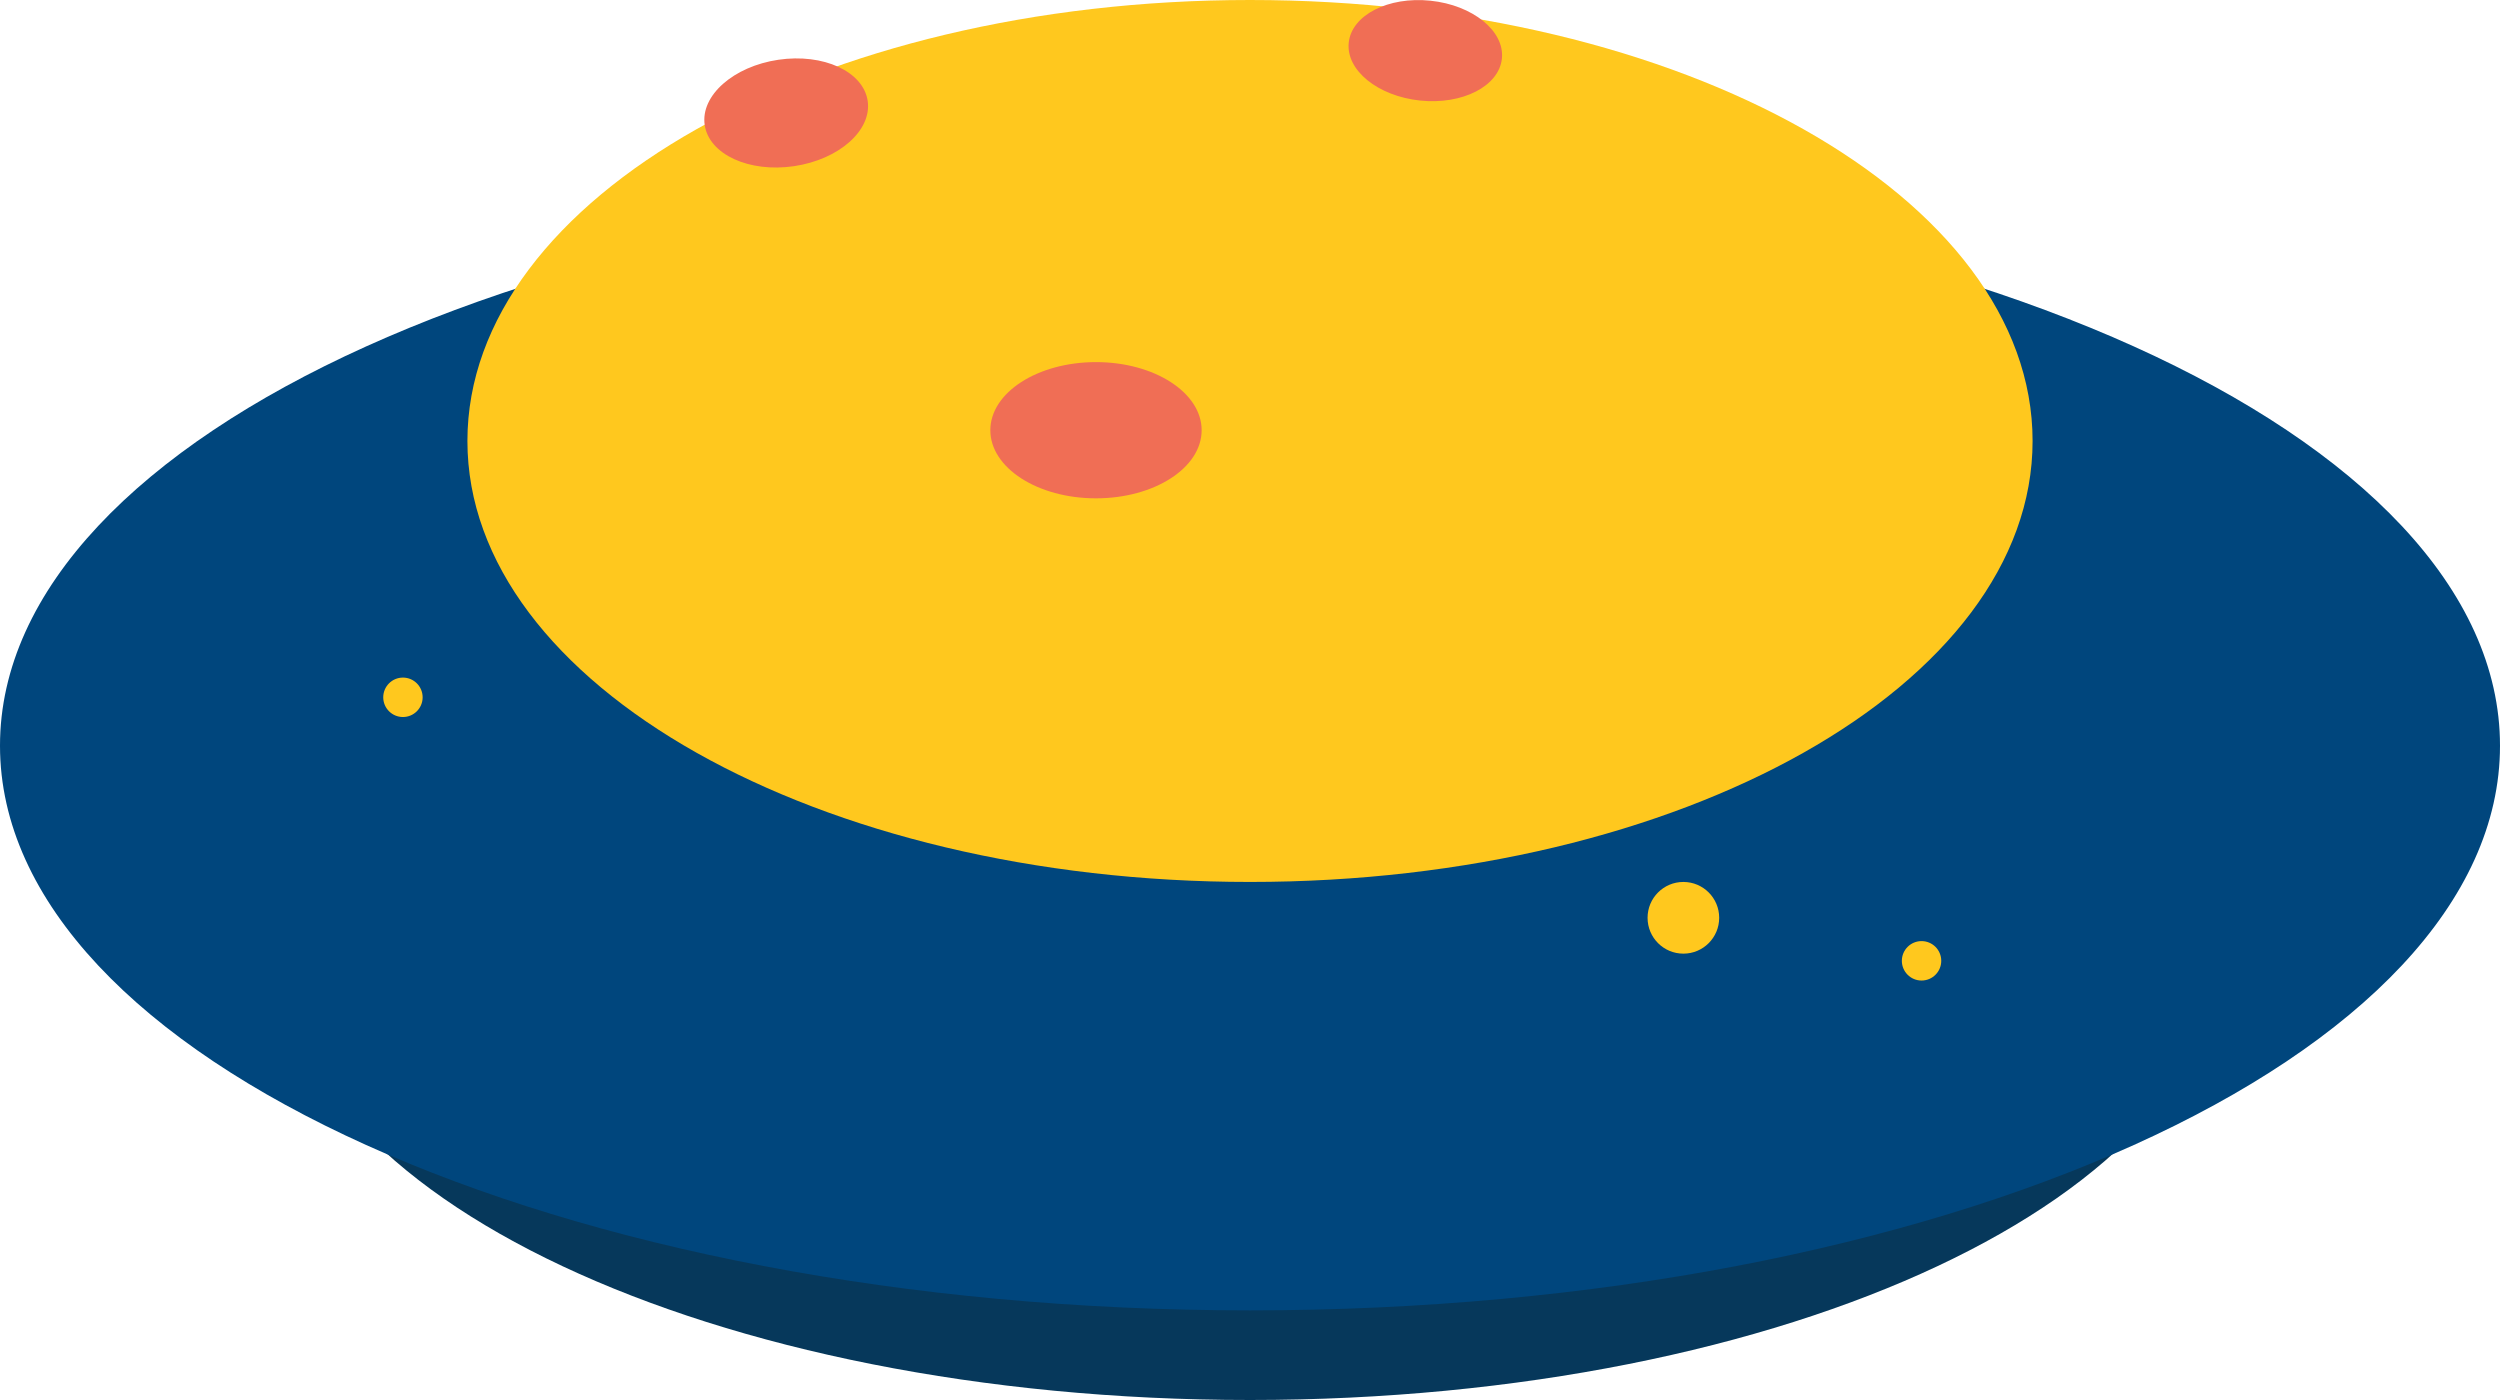 <svg width="200" height="112" viewBox="0 0 200 112" fill="none" xmlns="http://www.w3.org/2000/svg">
<g clip-path="url(#clip0)">
<path d="M100 112C142.964 112 177.793 95.628 177.793 75.432C177.793 55.236 142.964 38.863 100 38.863C57.035 38.863 22.206 55.236 22.206 75.432C22.206 95.628 57.035 112 100 112Z" fill="#06385B"/>
<path d="M100 104.83C155.228 104.83 200 84.606 200 59.657C200 34.709 155.228 14.484 100 14.484C44.772 14.484 0 34.709 0 59.657C0 84.606 44.772 104.83 100 104.83Z" fill="#00467D"/>
<path d="M100 70.556C134.577 70.556 162.607 54.761 162.607 35.278C162.607 15.794 134.577 0 100 0C65.423 0 37.393 15.794 37.393 35.278C37.393 54.761 65.423 70.556 100 70.556Z" fill="#FFC81E"/>
<path d="M63.524 13.294C67.124 12.761 69.762 10.424 69.415 8.074C69.069 5.723 65.868 4.249 62.268 4.781C58.667 5.314 56.029 7.651 56.376 10.001C56.723 12.352 59.923 13.826 63.524 13.294Z" fill="#F06E55"/>
<path d="M87.679 39.867C92.348 39.867 96.132 37.427 96.132 34.417C96.132 31.408 92.348 28.968 87.679 28.968C83.011 28.968 79.227 31.408 79.227 34.417C79.227 37.427 83.011 39.867 87.679 39.867Z" fill="#F06E55"/>
<path d="M120.152 4.689C120.382 2.484 117.825 0.41 114.441 0.057C111.057 -0.296 108.128 1.206 107.898 3.412C107.668 5.617 110.226 7.691 113.61 8.044C116.994 8.397 119.923 6.895 120.152 4.689Z" fill="#F06E55"/>
<path d="M134.67 76.292C136.253 76.292 137.535 75.008 137.535 73.424C137.535 71.84 136.253 70.556 134.67 70.556C133.088 70.556 131.805 71.84 131.805 73.424C131.805 75.008 133.088 76.292 134.67 76.292Z" fill="#FFC81E"/>
<path d="M153.724 78.443C154.595 78.443 155.3 77.737 155.3 76.866C155.3 75.994 154.595 75.288 153.724 75.288C152.854 75.288 152.148 75.994 152.148 76.866C152.148 77.737 152.854 78.443 153.724 78.443Z" fill="#FFC81E"/>
<path d="M32.235 57.362C33.105 57.362 33.811 56.656 33.811 55.785C33.811 54.913 33.105 54.207 32.235 54.207C31.365 54.207 30.659 54.913 30.659 55.785C30.659 56.656 31.365 57.362 32.235 57.362Z" fill="#FFC81E"/>
</g>
<defs>
<clipPath id="clip0">
<rect width="200" height="112" fill="white"/>
</clipPath>
</defs>
</svg>

